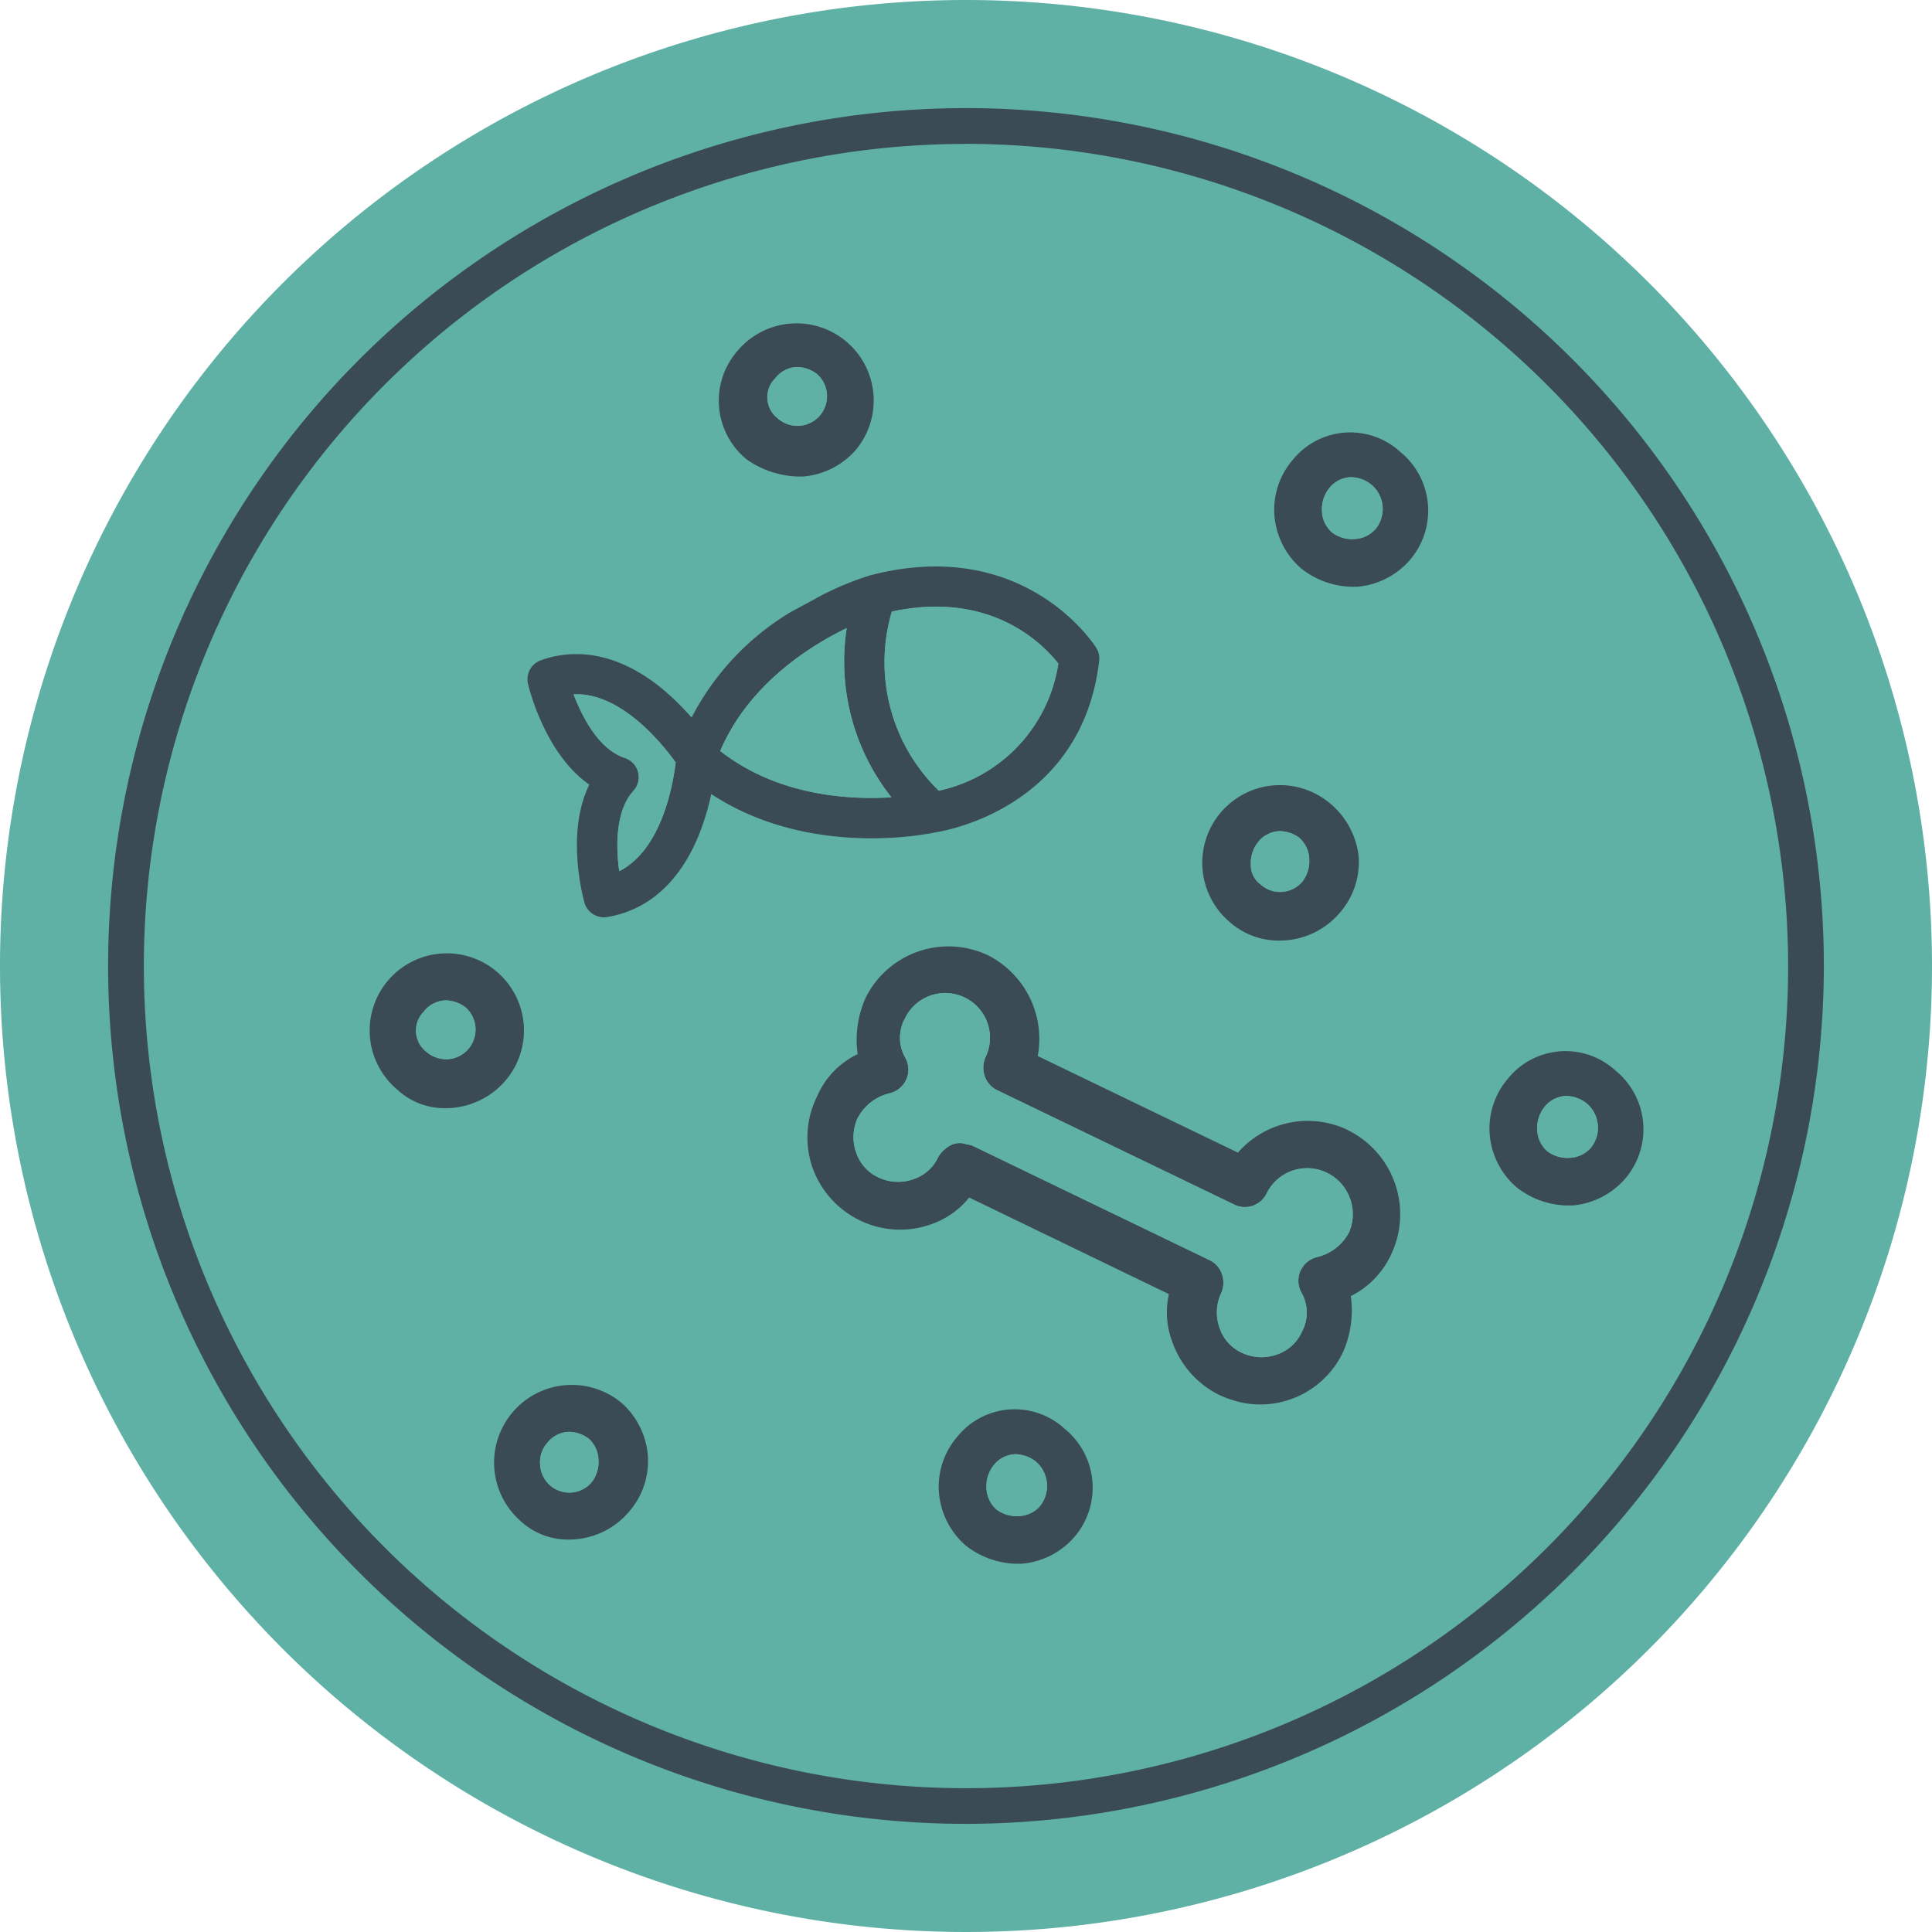 <svg id="Group_2057" data-name="Group 2057" xmlns="http://www.w3.org/2000/svg" xmlns:xlink="http://www.w3.org/1999/xlink" width="128" height="128" viewBox="0 0 128 128">
  <defs>
    <clipPath id="clip-path">
      <rect id="Rectangle_361" data-name="Rectangle 361" width="128" height="128" fill="none"/>
    </clipPath>
  </defs>
  <g id="Group_2056" data-name="Group 2056" transform="translate(0 0)" clip-path="url(#clip-path)">
    <path id="Path_2006" data-name="Path 2006" d="M128,64A64,64,0,1,1,64,0a64,64,0,0,1,64,64" transform="translate(0 0)" fill="#5fb1a5"/>
    <path id="Path_2007" data-name="Path 2007" d="M62.688,119.524a56.836,56.836,0,1,1,56.835-56.835,56.9,56.9,0,0,1-56.835,56.835m0-111.3a54.469,54.469,0,1,0,54.469,54.469A54.531,54.531,0,0,0,62.688,8.219" transform="translate(1.312 1.311)" fill="#3b4b54"/>
    <path id="Path_2008" data-name="Path 2008" d="M55.559,48.278c.4-.056,9.729-1.493,10.871-11.4a1.337,1.337,0,0,0-.19-.815c-.045-.075-4.663-7.472-14.918-4.833l-.089.023a20.24,20.24,0,0,0-3.125,1.28l-2.126,1.151a17.567,17.567,0,0,0-6.561,6.986,17.912,17.912,0,0,0-1.7-1.7c-2.495-2.145-5.147-2.932-7.669-2.285-.209.054-.42.119-.623.192a1.339,1.339,0,0,0-.848,1.55c.011.05,1.056,4.6,4.065,6.687-1.544,3.125-.464,7.308-.321,7.826a1.346,1.346,0,0,0,1.5.947c2.835-.468,4.992-2.489,6.238-5.85a17.444,17.444,0,0,0,.663-2.3c6.561,4.325,14.542,2.609,14.833,2.54m-2.9-2.325c-2.895.181-7.567-.12-11.342-3.069,1.881-4.4,5.9-6.939,8.381-8.141a14.508,14.508,0,0,0,2.961,11.21m3.141-.438a11.857,11.857,0,0,1-3.11-11.867c6.573-1.414,10.029,2.165,11.03,3.446a10.177,10.177,0,0,1-7.92,8.422M34.63,50.853c-.278-1.96-.149-4.159.954-5.341a1.327,1.327,0,0,0,.267-.463,1.337,1.337,0,0,0-.848-1.7c-1.755-.572-2.856-2.786-3.4-4.217,3.181-.159,5.988,3.423,6.763,4.51-.153,1.322-.874,5.754-3.735,7.207" transform="translate(6.398 6.87)" fill="#3b4b54"/>
    <path id="Path_2009" data-name="Path 2009" d="M79.5,63.387h0a6.136,6.136,0,0,0-7.277,1.5l-13.263-6.4A6.218,6.218,0,0,0,55.642,51.8a6.127,6.127,0,0,0-8.077,2.813,6.82,6.82,0,0,0-.537,3.748,5.526,5.526,0,0,0-2.688,2.8,6.114,6.114,0,0,0-.323,4.664,6.2,6.2,0,0,0,3.1,3.523,6.1,6.1,0,0,0,4.653.328,5.59,5.59,0,0,0,2.648-1.814L67.65,74.26a5.526,5.526,0,0,0,.22,3.15,6.211,6.211,0,0,0,3.108,3.527,7.137,7.137,0,0,0,1.632.534,6.064,6.064,0,0,0,6.555-3.323,6.836,6.836,0,0,0,.536-3.755,5.8,5.8,0,0,0,2.692-2.8,6.215,6.215,0,0,0-2.894-8.2m-3.131,9.325a1.611,1.611,0,0,0,.065,1.448,2.684,2.684,0,0,1,.027,2.6,2.781,2.781,0,0,1-1.661,1.5,3.018,3.018,0,0,1-2.294-.106,2.774,2.774,0,0,1-1.5-1.66,3.025,3.025,0,0,1,.108-2.3,1.725,1.725,0,0,0,.064-1.227,1.6,1.6,0,0,0-.8-.944l-15.8-7.626-.386-.08a1.247,1.247,0,0,0-.406-.067,1.366,1.366,0,0,0-.5.1,2.123,2.123,0,0,0-.9.793,2.776,2.776,0,0,1-1.661,1.5,3.025,3.025,0,0,1-2.294-.105,2.781,2.781,0,0,1-1.5-1.661,3.019,3.019,0,0,1,.094-2.272,3.233,3.233,0,0,1,2.113-1.65,1.63,1.63,0,0,0,1.11-.912,1.611,1.611,0,0,0-.065-1.448,2.68,2.68,0,0,1-.027-2.594,2.964,2.964,0,0,1,5.386,2.475l-.042.087a1.722,1.722,0,0,0-.062,1.228,1.6,1.6,0,0,0,.8.944l15.83,7.638A1.608,1.608,0,0,0,74.12,67.6a2.992,2.992,0,0,1,3.948-1.406,3.052,3.052,0,0,1,1.523,3.959A3.229,3.229,0,0,1,77.48,71.8a1.639,1.639,0,0,0-1.111.913" transform="translate(9.793 11.478)" fill="#3b4b54"/>
    <path id="Path_2010" data-name="Path 2010" d="M35.182,76.142a5.148,5.148,0,0,0-6.707,7.81A4.612,4.612,0,0,0,31.644,85.2h.088a5.214,5.214,0,0,0,3.956-1.851,5.086,5.086,0,0,0,1.241-3.73,5.205,5.205,0,0,0-1.748-3.481m-4.929,2.673.012-.016a1.905,1.905,0,0,1,1.449-.734,2.236,2.236,0,0,1,1.3.452,1.985,1.985,0,0,1,.648,1.4,2.212,2.212,0,0,1-.463,1.5,1.939,1.939,0,0,1-2.76.182,1.973,1.973,0,0,1-.648-1.4,1.931,1.931,0,0,1,.461-1.382" transform="translate(5.991 16.8)" fill="#3b4b54"/>
    <path id="Path_2011" data-name="Path 2011" d="M29.029,60a5.111,5.111,0,1,0-7.218.606,4.618,4.618,0,0,0,3.172,1.253h.083A5.23,5.23,0,0,0,29.029,60m-2.49-2.053a1.951,1.951,0,0,1-1.348.667,2.009,2.009,0,0,1-1.441-.5,1.782,1.782,0,0,1-.291-2.5c.035-.044.072-.087.111-.127l.027-.032a1.907,1.907,0,0,1,1.451-.736,2.249,2.249,0,0,1,1.306.457,1.968,1.968,0,0,1,.185,2.771" transform="translate(4.484 11.562)" fill="#3b4b54"/>
    <path id="Path_2012" data-name="Path 2012" d="M70.121,52.781h.1a5.218,5.218,0,0,0,3.962-1.853,5.09,5.09,0,0,0,1.238-3.742,5.326,5.326,0,0,0-1.861-3.465,5.147,5.147,0,0,0-6.7,7.816,4.9,4.9,0,0,0,3.263,1.246m-1.369-6.518a1.905,1.905,0,0,1,1.449-.734,2.236,2.236,0,0,1,1.3.452,1.984,1.984,0,0,1,.648,1.4,2.215,2.215,0,0,1-.463,1.5,1.926,1.926,0,0,1-2.7.234l-.088-.077A1.546,1.546,0,0,1,68.28,47.8v-.026a2.223,2.223,0,0,1,.474-1.512" transform="translate(14.591 9.534)" fill="#3b4b54"/>
    <path id="Path_2013" data-name="Path 2013" d="M40.8,26.554a6.245,6.245,0,0,0,3.293,1.1h.017l.377,0a5.2,5.2,0,0,0,3.476-1.741,5.111,5.111,0,1,0-7.815-6.59,5.019,5.019,0,0,0,.457,7.074c.053.048.11.094.195.16m1.7-5.25a1.728,1.728,0,0,1,.118-.133l.028-.036A1.906,1.906,0,0,1,44.1,20.4a2.234,2.234,0,0,1,1.3.457,1.963,1.963,0,0,1-1.163,3.437,1.993,1.993,0,0,1-1.441-.5,1.777,1.777,0,0,1-.3-2.493" transform="translate(8.718 3.917)" fill="#3b4b54"/>
    <path id="Path_2014" data-name="Path 2014" d="M59.161,77.577a4.885,4.885,0,0,0-6.9.261c-.07.075-.137.153-.2.233a5.081,5.081,0,0,0-1.24,3.724,5.215,5.215,0,0,0,1.749,3.484,5.583,5.583,0,0,0,3.342,1.231l.381,0a5.187,5.187,0,0,0,3.472-1.736,5.021,5.021,0,0,0-.459-7.076c-.054-.047-.109-.094-.141-.118m-1.643,5.114-.013.015a1.976,1.976,0,0,1-1.4.646,2.213,2.213,0,0,1-1.487-.452,1.985,1.985,0,0,1-.648-1.4,2.223,2.223,0,0,1,.474-1.512,1.9,1.9,0,0,1,1.452-.737,2.268,2.268,0,0,1,1.317.466,2.122,2.122,0,0,1,.3,2.97" transform="translate(11.384 17.092)" fill="#3b4b54"/>
    <path id="Path_2015" data-name="Path 2015" d="M77.322,24.7a4.9,4.9,0,0,0-6.9.262c-.069.076-.136.153-.2.231a5.073,5.073,0,0,0-1.241,3.724,5.2,5.2,0,0,0,1.75,3.484,5.584,5.584,0,0,0,3.339,1.231l.382,0a5.19,5.19,0,0,0,3.472-1.736,5.021,5.021,0,0,0-.461-7.079Zm-1.179,3.566a2.11,2.11,0,0,1-.463,1.545l-.016.018a1.979,1.979,0,0,1-1.4.646,2.237,2.237,0,0,1-1.486-.452,1.975,1.975,0,0,1-.648-1.4,2.223,2.223,0,0,1,.474-1.512,1.9,1.9,0,0,1,1.452-.737,2.238,2.238,0,0,1,1.317.466,2.1,2.1,0,0,1,.766,1.421" transform="translate(15.453 5.243)" fill="#3b4b54"/>
    <path id="Path_2016" data-name="Path 2016" d="M89.109,58.3l-.137-.115a4.9,4.9,0,0,0-6.9.262c-.069.076-.136.153-.2.231a5.073,5.073,0,0,0-1.241,3.724,5.2,5.2,0,0,0,1.75,3.484,5.584,5.584,0,0,0,3.339,1.231l.382,0a5.19,5.19,0,0,0,3.471-1.736,5.021,5.021,0,0,0-.461-7.079m-1.316,3.451a2.109,2.109,0,0,1-.463,1.545l-.016.018a1.979,1.979,0,0,1-1.4.646,2.22,2.22,0,0,1-1.486-.452,1.975,1.975,0,0,1-.648-1.4,2.223,2.223,0,0,1,.474-1.512,1.9,1.9,0,0,1,1.452-.737,2.238,2.238,0,0,1,1.317.466,2.1,2.1,0,0,1,.766,1.421" transform="translate(18.064 12.748)" fill="#3b4b54"/>
    <path id="Path_2017" data-name="Path 2017" d="M25.978,57.372a1.951,1.951,0,0,1-1.348.667,2.009,2.009,0,0,1-1.441-.5,1.782,1.782,0,0,1-.291-2.5c.035-.044.072-.087.111-.127l.027-.032a1.907,1.907,0,0,1,1.451-.736,2.249,2.249,0,0,1,1.306.457,1.968,1.968,0,0,1,.185,2.771" transform="translate(5.045 12.133)" fill="#5fb1a5"/>
    <path id="Path_2018" data-name="Path 2018" d="M41.917,20.769a1.728,1.728,0,0,1,.118-.133l.028-.036a1.906,1.906,0,0,1,1.451-.734,2.234,2.234,0,0,1,1.3.457,1.963,1.963,0,0,1-1.163,3.437,1.993,1.993,0,0,1-1.441-.5,1.777,1.777,0,0,1-.3-2.493" transform="translate(9.308 4.452)" fill="#5fb1a5"/>
    <path id="Path_2019" data-name="Path 2019" d="M75.564,27.717a2.11,2.11,0,0,1-.463,1.545l-.016.018a1.979,1.979,0,0,1-1.4.646,2.237,2.237,0,0,1-1.486-.452,1.975,1.975,0,0,1-.648-1.4,2.223,2.223,0,0,1,.474-1.512,1.9,1.9,0,0,1,1.452-.737A2.238,2.238,0,0,1,74.8,26.3a2.1,2.1,0,0,1,.766,1.421" transform="translate(16.033 5.788)" fill="#5fb1a5"/>
    <path id="Path_2020" data-name="Path 2020" d="M68.173,45.717a1.905,1.905,0,0,1,1.449-.734,2.236,2.236,0,0,1,1.3.452,1.984,1.984,0,0,1,.648,1.4,2.215,2.215,0,0,1-.463,1.5,1.926,1.926,0,0,1-2.7.234l-.088-.077a1.546,1.546,0,0,1-.616-1.231v-.026a2.223,2.223,0,0,1,.474-1.512" transform="translate(15.17 10.08)" fill="#5fb1a5"/>
    <path id="Path_2021" data-name="Path 2021" d="M87.214,61.211a2.109,2.109,0,0,1-.463,1.545l-.016.018a1.979,1.979,0,0,1-1.4.646,2.22,2.22,0,0,1-1.486-.452,1.975,1.975,0,0,1-.648-1.4,2.223,2.223,0,0,1,.474-1.512,1.9,1.9,0,0,1,1.452-.737,2.238,2.238,0,0,1,1.317.466,2.1,2.1,0,0,1,.766,1.421" transform="translate(18.644 13.293)" fill="#5fb1a5"/>
    <path id="Path_2022" data-name="Path 2022" d="M56.938,82.146l-.013.015a1.976,1.976,0,0,1-1.4.646,2.213,2.213,0,0,1-1.487-.452,1.985,1.985,0,0,1-.648-1.4,2.223,2.223,0,0,1,.474-1.512,1.9,1.9,0,0,1,1.452-.737,2.269,2.269,0,0,1,1.317.466,2.122,2.122,0,0,1,.3,2.97" transform="translate(11.964 17.638)" fill="#5fb1a5"/>
    <path id="Path_2023" data-name="Path 2023" d="M29.694,78.249l.012-.016a1.905,1.905,0,0,1,1.449-.734,2.236,2.236,0,0,1,1.3.452,1.985,1.985,0,0,1,.648,1.4,2.212,2.212,0,0,1-.463,1.5,1.939,1.939,0,0,1-2.76.182,1.973,1.973,0,0,1-.648-1.4,1.931,1.931,0,0,1,.461-1.382" transform="translate(6.55 17.366)" fill="#5fb1a5"/>
    <path id="Path_2024" data-name="Path 2024" d="M75.809,72.155a1.611,1.611,0,0,0,.065,1.448,2.684,2.684,0,0,1,.027,2.6,2.781,2.781,0,0,1-1.661,1.5,3.018,3.018,0,0,1-2.294-.106,2.774,2.774,0,0,1-1.5-1.66,3.025,3.025,0,0,1,.108-2.3,1.725,1.725,0,0,0,.064-1.227,1.6,1.6,0,0,0-.8-.944l-15.8-7.626-.386-.08a1.247,1.247,0,0,0-.406-.067,1.366,1.366,0,0,0-.5.1,2.123,2.123,0,0,0-.9.793,2.776,2.776,0,0,1-1.661,1.5,3.025,3.025,0,0,1-2.294-.105,2.781,2.781,0,0,1-1.5-1.661,3.019,3.019,0,0,1,.094-2.272,3.233,3.233,0,0,1,2.113-1.65,1.63,1.63,0,0,0,1.11-.912,1.611,1.611,0,0,0-.065-1.448,2.68,2.68,0,0,1-.027-2.594,2.964,2.964,0,0,1,5.386,2.475L54.943,58a1.722,1.722,0,0,0-.062,1.228,1.6,1.6,0,0,0,.8.944l15.83,7.638a1.608,1.608,0,0,0,2.048-.764,2.992,2.992,0,0,1,3.948-1.406A3.053,3.053,0,0,1,79.031,69.6a3.229,3.229,0,0,1-2.11,1.646,1.639,1.639,0,0,0-1.111.913" transform="translate(10.352 12.035)" fill="#5fb1a5"/>
    <path id="Path_2025" data-name="Path 2025" d="M50.322,45.206c-2.9.181-7.569-.12-11.342-3.069,1.881-4.4,5.9-6.939,8.38-8.141a14.508,14.508,0,0,0,2.962,11.21" transform="translate(8.735 7.618)" fill="#5fb1a5"/>
    <path id="Path_2026" data-name="Path 2026" d="M51.47,45.029a11.857,11.857,0,0,1-3.11-11.867c6.573-1.415,10.029,2.165,11.03,3.446a10.179,10.179,0,0,1-7.92,8.422" transform="translate(10.727 7.358)" fill="#5fb1a5"/>
    <path id="Path_2027" data-name="Path 2027" d="M34.071,49.3c-.278-1.96-.149-4.159.954-5.341a1.327,1.327,0,0,0,.267-.463,1.337,1.337,0,0,0-.848-1.7c-1.755-.572-2.856-2.786-3.4-4.217,3.181-.159,5.988,3.423,6.763,4.51-.153,1.322-.874,5.754-3.735,7.207" transform="translate(6.956 8.421)" fill="#5fb1a5"/>
  </g>
</svg>
